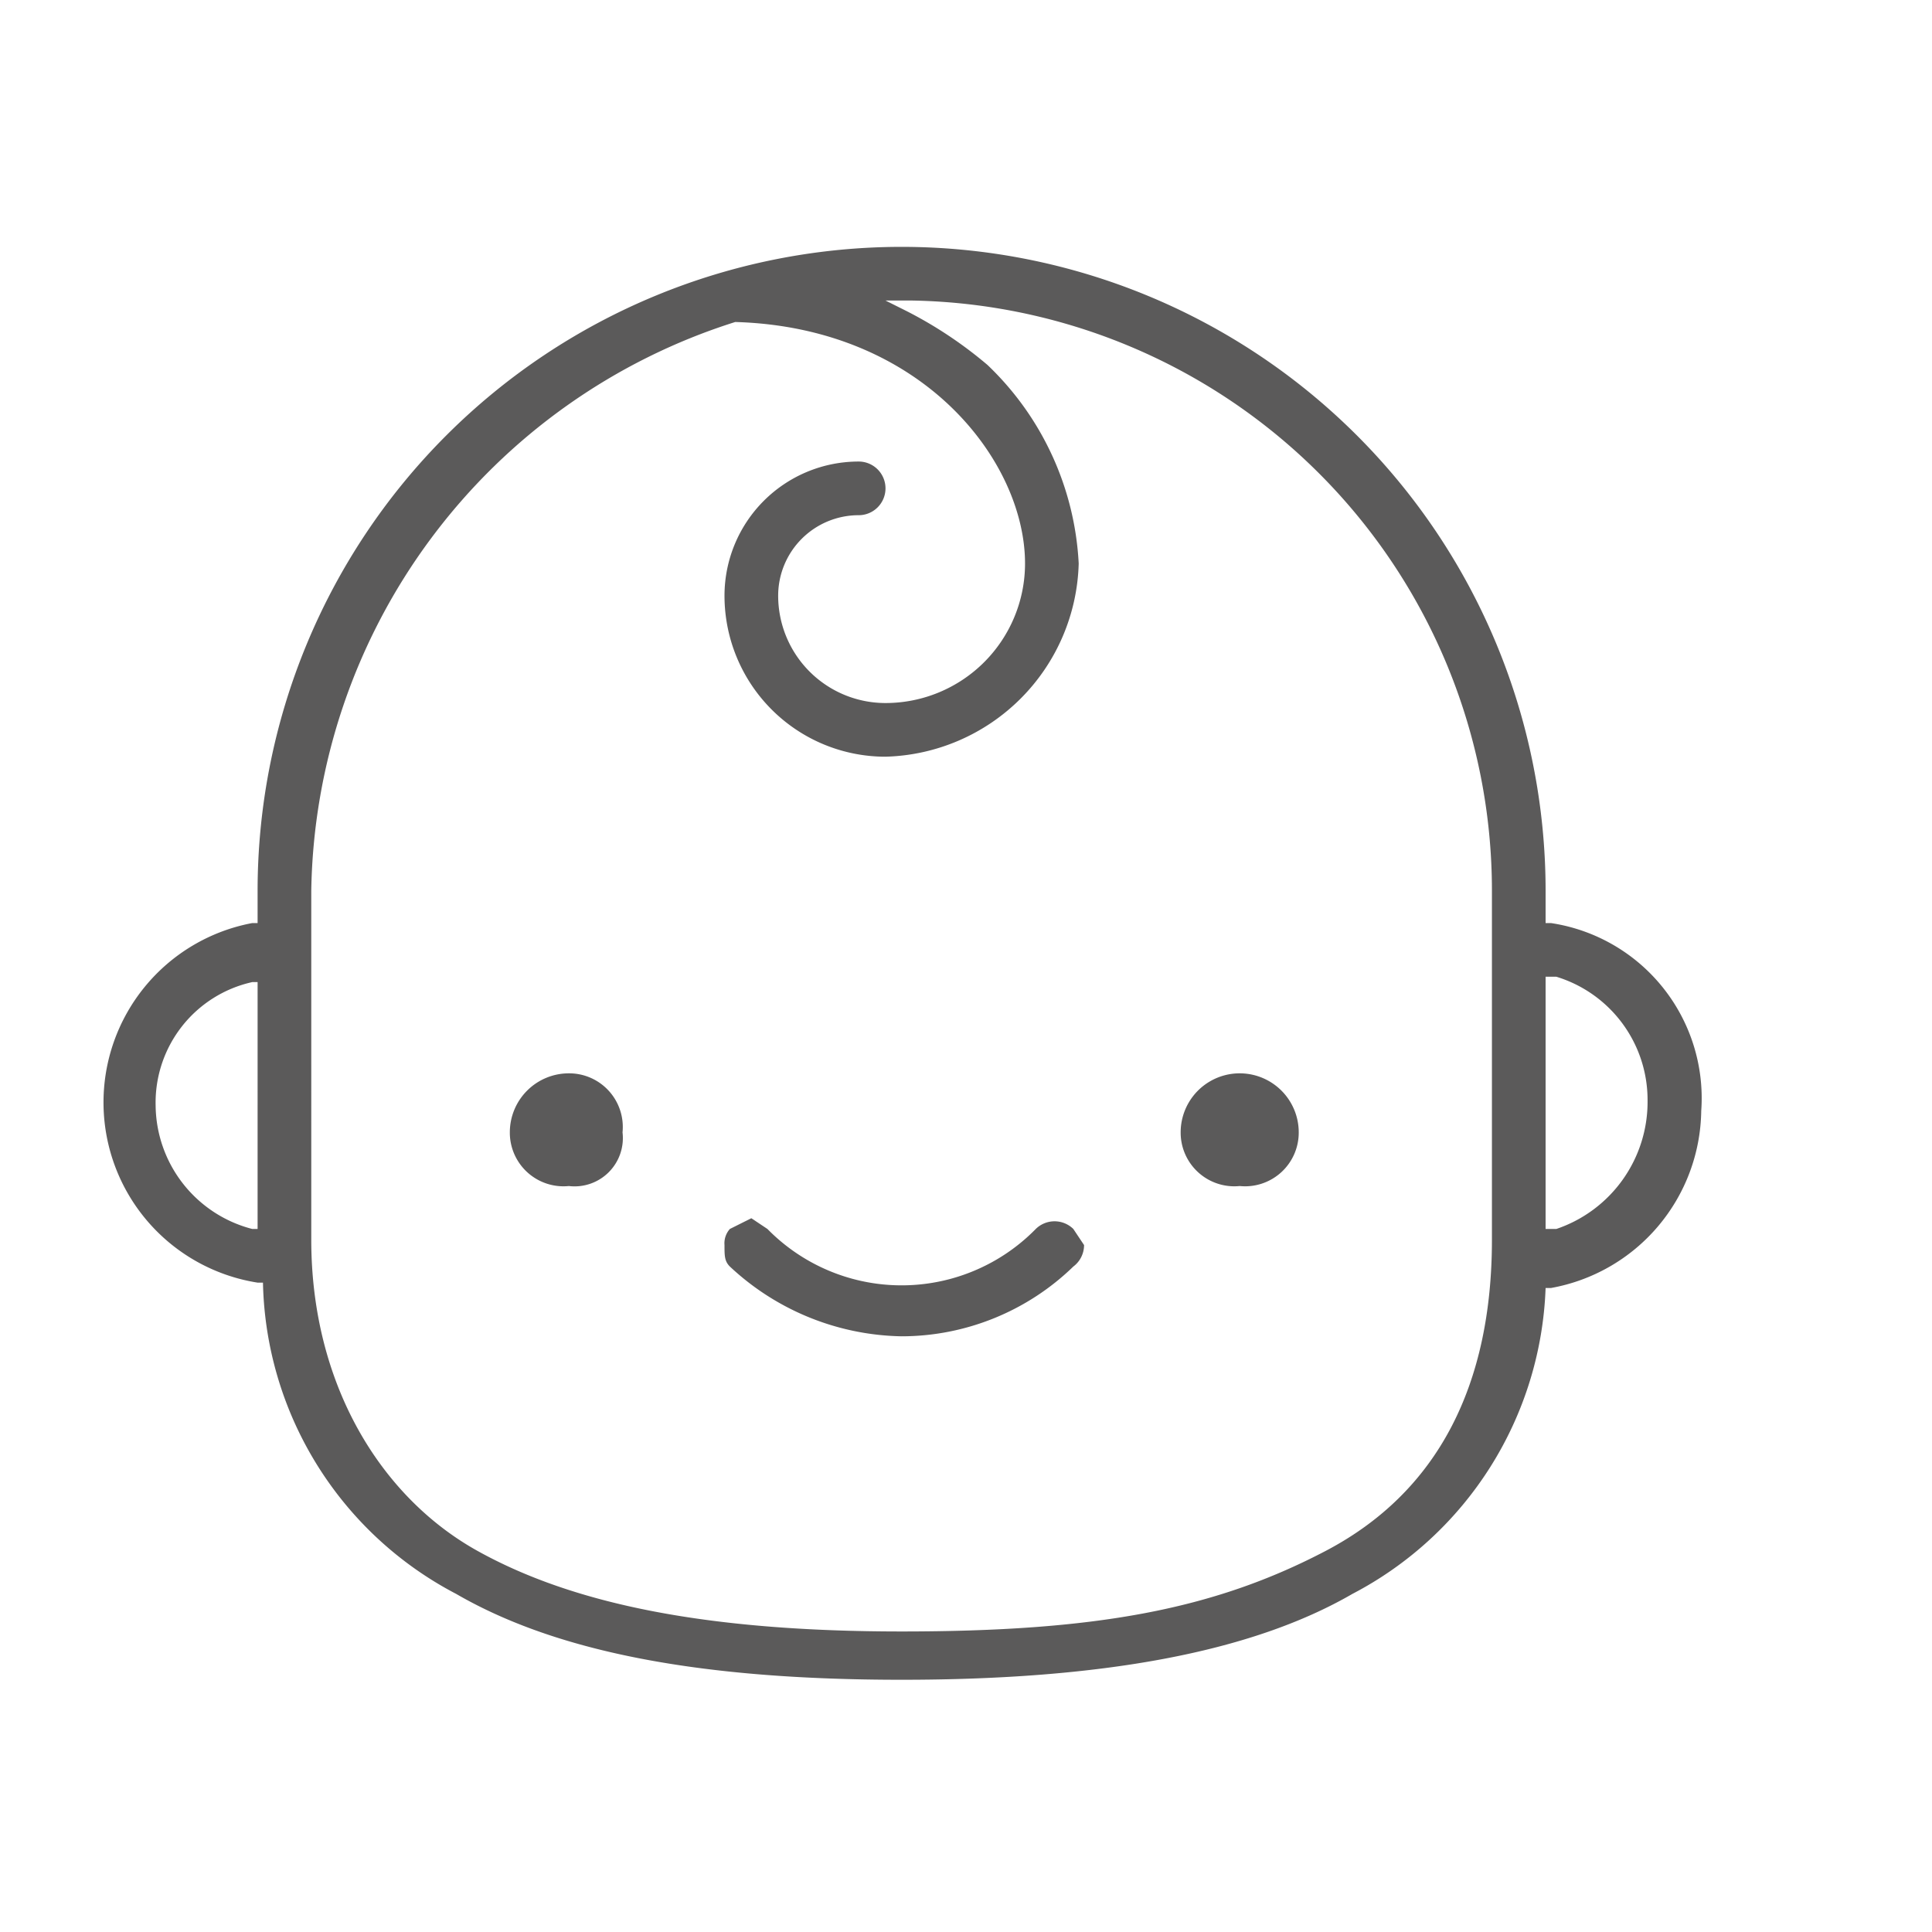 <svg id="Capa_1" data-name="Capa 1" xmlns="http://www.w3.org/2000/svg" width="36" height="36" viewBox="0 0 36 36"><path d="M10.6,20a1.1,1.1,0,0,0-1.1,1.1,1,1,0,0,0,1.1,1,.9.9,0,0,0,1-1A1,1,0,0,0,10.6,20Z" fill="#5b5a5a"/><path d="M23.1,22.1a1,1,0,0,0,1.1-1,1.1,1.1,0,1,0-2.2,0A1,1,0,0,0,23.1,22.1Z" fill="#5b5a5a"/><path d="M28.9,17.2h-.1v-.6a12,12,0,1,0-24,0v.6H4.7a3.4,3.4,0,0,0,.1,6.7h.1a6.7,6.7,0,0,0,3.6,5.8c1.9,1.1,4.6,1.6,8.3,1.6s6.5-.5,8.4-1.6A6.7,6.7,0,0,0,28.8,24h.1a3.4,3.4,0,0,0,2.8-3.3A3.3,3.3,0,0,0,28.9,17.2ZM4.8,22.9H4.7a2.4,2.4,0,0,1-1.8-2.3,2.3,2.3,0,0,1,1.8-2.3h.1Zm23,.2c0,2.7-1,4.7-3.1,5.8s-4.3,1.5-7.9,1.5-6.1-.5-7.9-1.5-3.1-3.1-3.1-5.8V16.6A11.3,11.3,0,0,1,13.7,6h0c3.5.1,5.4,2.6,5.4,4.5a2.6,2.6,0,0,1-2.6,2.6,2,2,0,0,1-2-2A1.5,1.5,0,0,1,16,9.6a.5.5,0,0,0,0-1,2.5,2.5,0,0,0-2.5,2.5,3,3,0,0,0,3,3,3.7,3.7,0,0,0,3.6-3.6,5.5,5.5,0,0,0-1.7-3.7,7.8,7.8,0,0,0-1.5-1l-.4-.2H17a11,11,0,0,1,10.8,11Zm1.2-.2h-.2V18.2H29a2.4,2.4,0,0,1,1.7,2.3A2.5,2.5,0,0,1,29,22.9Z" fill="#5b5a5a"/><path d="M19.3,22.9a3.5,3.5,0,0,1-5,0l-.3-.2-.4.2a.4.4,0,0,0-.1.3c0,.2,0,.3.1.4a4.8,4.8,0,0,0,3.2,1.3A4.6,4.6,0,0,0,20,23.6a.5.5,0,0,0,.2-.4l-.2-.3A.5.5,0,0,0,19.3,22.9Z" fill="#5b5a5a"/></svg>